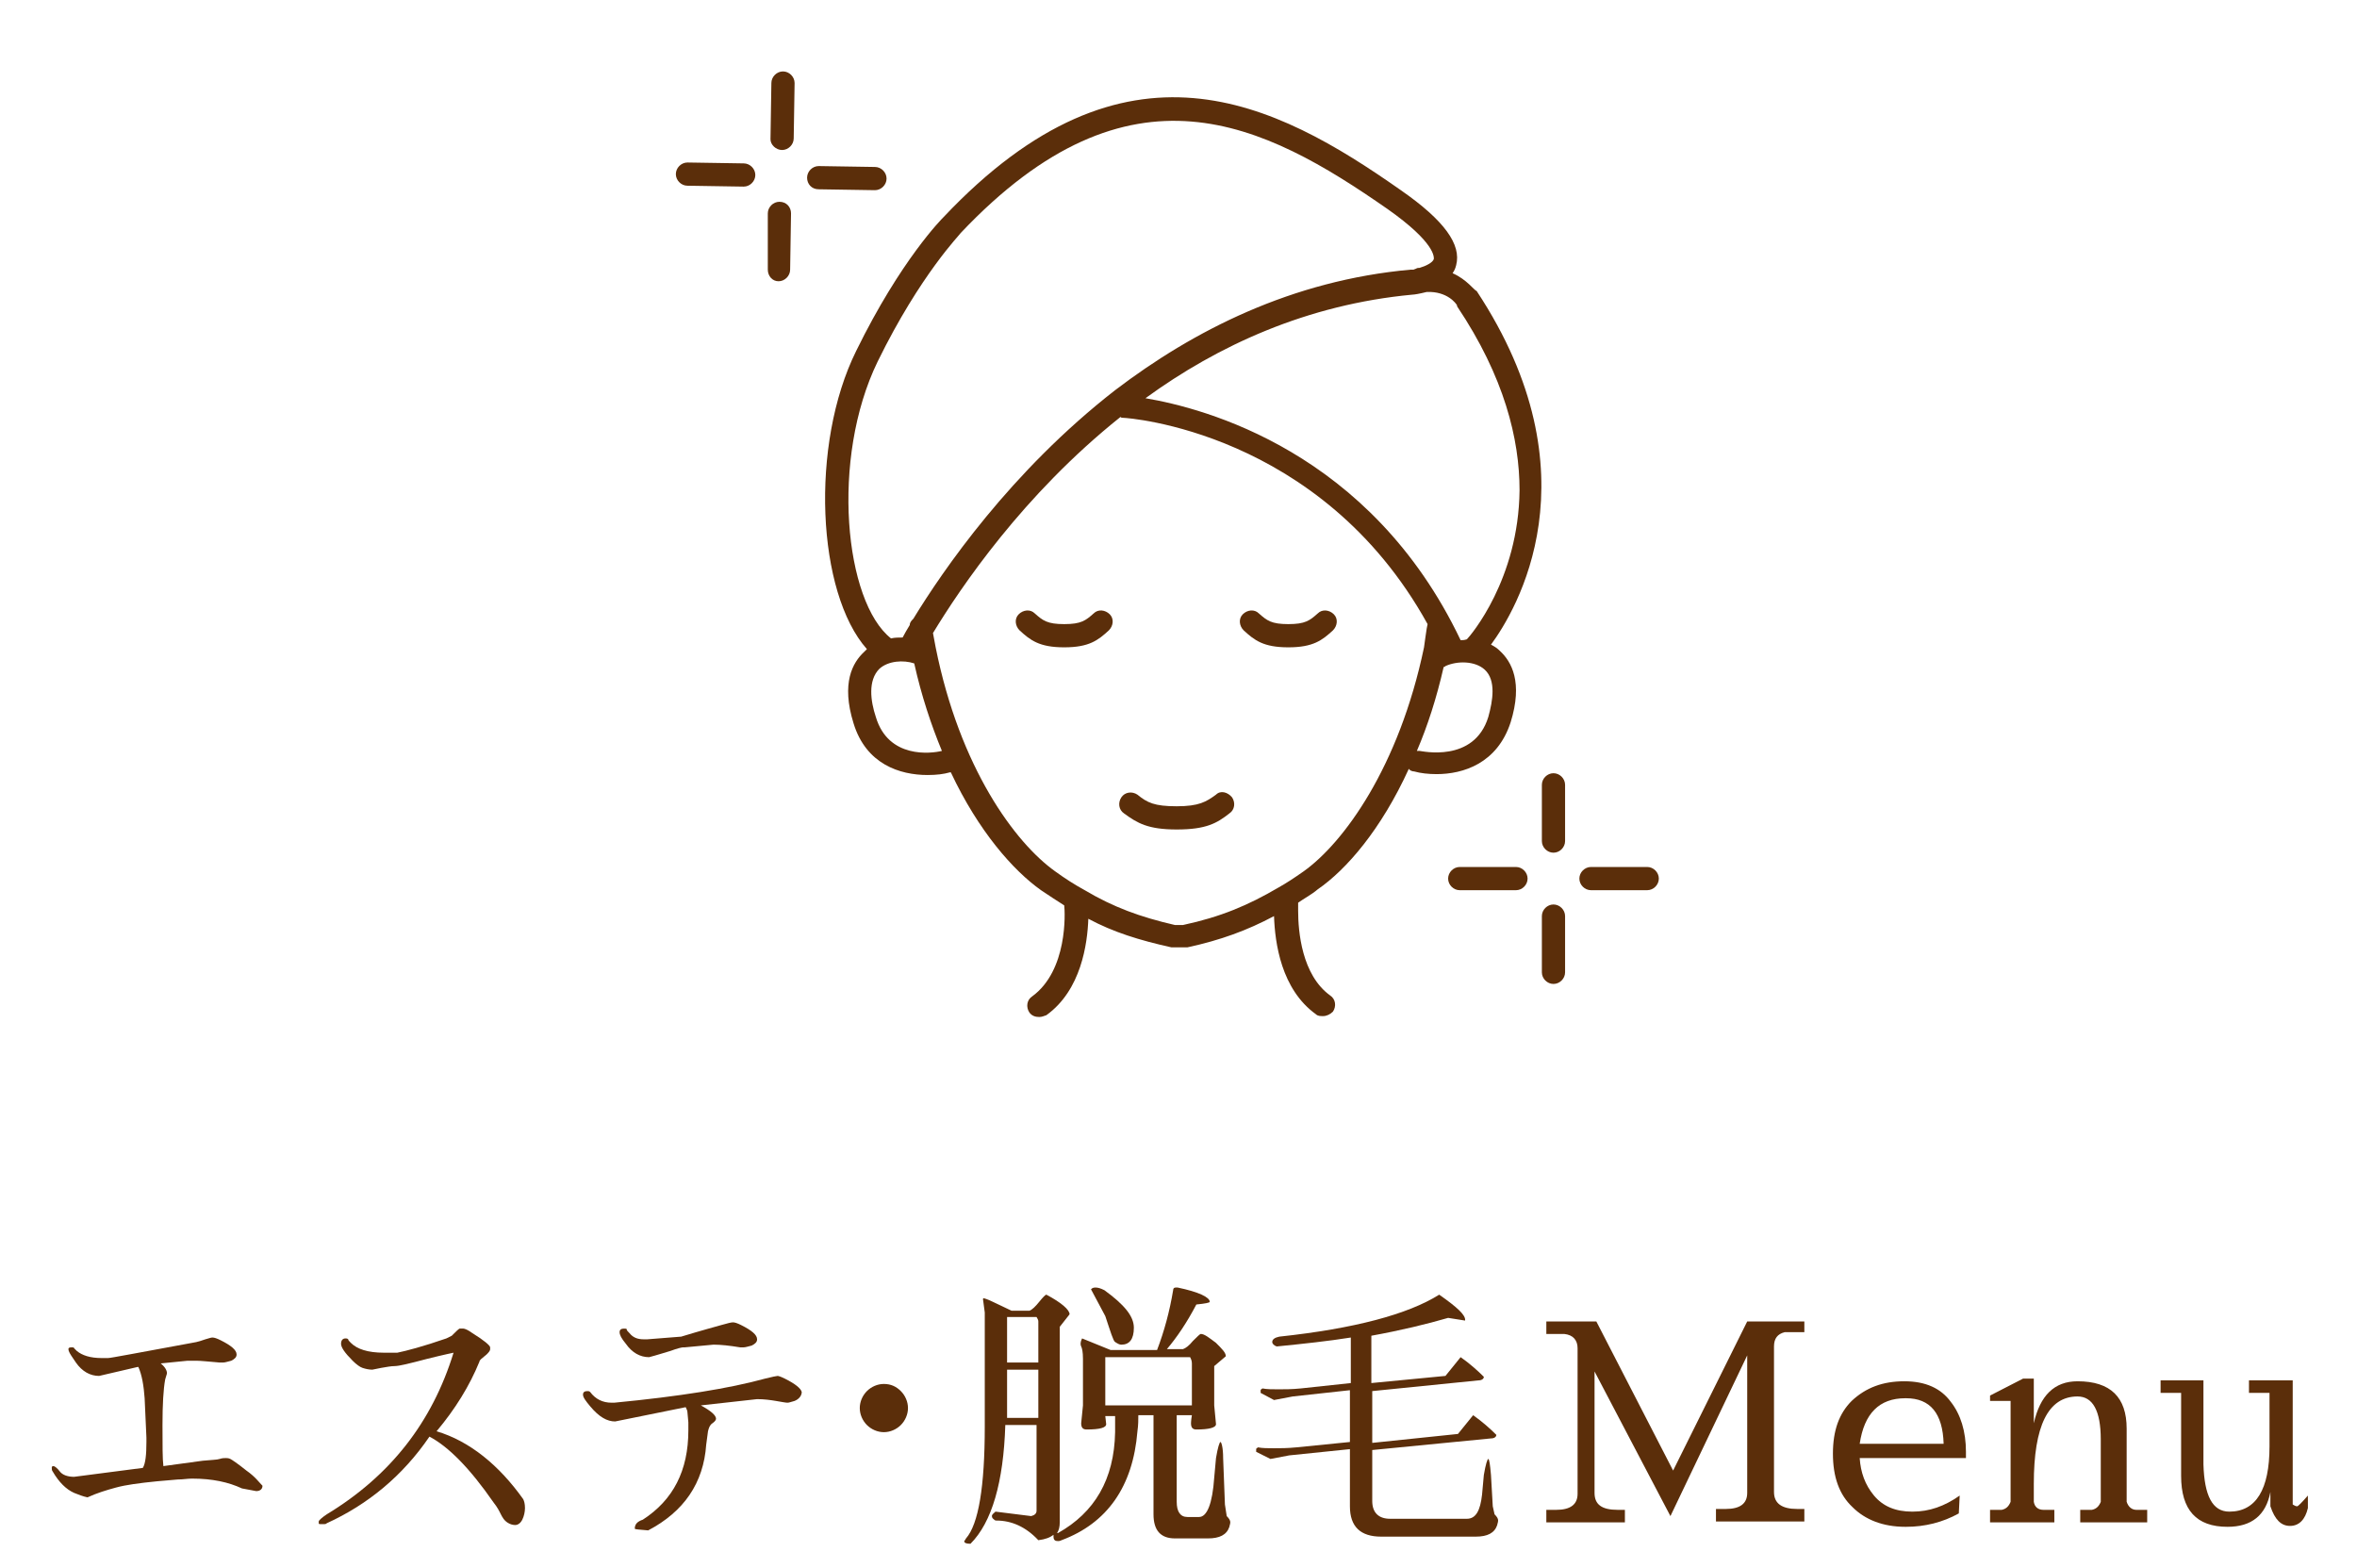 <?xml version="1.0" encoding="utf-8"?>
<!-- Generator: Adobe Illustrator 25.3.1, SVG Export Plug-In . SVG Version: 6.00 Build 0)  -->
<svg version="1.1" id="レイヤー_1" xmlns="http://www.w3.org/2000/svg" xmlns:xlink="http://www.w3.org/1999/xlink" x="0px"
	 y="0px" width="264px" height="175.6px" viewBox="0 0 264 175.6" style="enable-background:new 0 0 264 175.6;"
	 xml:space="preserve">
<style type="text/css">
	.st0{fill:#5B2E0A;}
</style>
<g>
	<path class="st0" d="M178.2,99.7h6.3c0.7,0,1.3-0.6,1.3-1.3c0-0.7-0.6-1.3-1.3-1.3h-6.3c-0.7,0-1.3,0.6-1.3,1.3
		C176.9,99.1,177.5,99.7,178.2,99.7z"/>
	<path class="st0" d="M175.3,108.9v-6.3c0-0.7-0.6-1.3-1.3-1.3c-0.7,0-1.3,0.6-1.3,1.3v6.3c0,0.7,0.6,1.3,1.3,1.3
		C174.7,110.2,175.3,109.6,175.3,108.9z"/>
	<path class="st0" d="M174,95.5c0.7,0,1.3-0.6,1.3-1.3v-6.3c0-0.7-0.6-1.3-1.3-1.3c-0.7,0-1.3,0.6-1.3,1.3v6.3
		C172.7,94.9,173.3,95.5,174,95.5z"/>
	<path class="st0" d="M169.8,97.1h-6.3c-0.7,0-1.3,0.6-1.3,1.3c0,0.7,0.6,1.3,1.3,1.3h6.3c0.7,0,1.3-0.6,1.3-1.3
		C171.1,97.7,170.5,97.1,169.8,97.1z"/>
	<path class="st0" d="M147.6,68.7c-0.9,0.8-1.4,1.2-3.3,1.2c-1.9,0-2.4-0.4-3.3-1.2c-0.5-0.5-1.3-0.4-1.8,0.1
		c-0.5,0.5-0.4,1.3,0.1,1.8c1.2,1.1,2.2,1.9,5,1.9c2.8,0,3.8-0.8,5-1.9c0.5-0.5,0.6-1.3,0.1-1.8C148.9,68.3,148.1,68.2,147.6,68.7z"
		/>
	<path class="st0" d="M162.7,30.6c0.2-0.3,0.3-0.5,0.4-0.9c0.6-2.3-1.3-5-6.2-8.4c-14.1-9.9-30.8-18.6-51.2,3
		c-0.2,0.2-4.8,4.8-9.8,15c-5.2,10.5-4.4,27.1,1.2,33.4c-0.1,0.1-0.2,0.2-0.3,0.3c-1.3,1.2-2.6,3.5-1.2,8c1.4,4.6,5.2,5.8,8.3,5.8
		c1,0,1.8-0.1,2.5-0.3c0.1,0,0.1,0,0.1,0c3.1,6.6,7,11,10.1,13.2c0.9,0.6,1.8,1.2,2.6,1.7c0.1,0.8,0.4,7.3-3.6,10.2
		c-0.6,0.4-0.7,1.2-0.3,1.8c0.3,0.4,0.7,0.5,1.1,0.5c0.3,0,0.5-0.1,0.8-0.2c3.9-2.8,4.6-8,4.7-10.8c2.8,1.5,5.7,2.4,9.3,3.2
		c0.1,0,0.2,0,0.3,0h1.2c0.1,0,0.2,0,0.3,0c3.7-0.8,6.7-1.9,9.7-3.5c0.1,3,0.8,8.2,4.7,11c0.2,0.2,0.5,0.2,0.8,0.2
		c0.4,0,0.8-0.2,1.1-0.5c0.4-0.6,0.3-1.4-0.3-1.8c-3.2-2.3-3.6-7.2-3.6-9.5c0-0.4,0-0.7,0-0.9c0.7-0.5,1.5-0.9,2.2-1.5
		c3.2-2.2,7.1-6.7,10.2-13.5c0.1,0.2,0.4,0.3,0.6,0.3c0.7,0.2,1.6,0.3,2.5,0.3c3,0,6.8-1.2,8.3-5.8c1.4-4.5,0.1-6.8-1.2-8
		c-0.3-0.3-0.6-0.5-1-0.7c2.8-3.8,12-19-1.6-39.6C165.1,32.5,164.3,31.3,162.7,30.6z M98.3,40.5c4.8-9.8,9.3-14.3,9.3-14.4
		c19-20.1,34-12.3,47.8-2.7c5.4,3.8,5.2,5.4,5.2,5.6c-0.1,0.4-0.9,0.8-1.6,1c-0.1,0-0.3,0-0.4,0.1c-0.1,0-0.2,0.1-0.3,0.1
		c-0.1,0-0.2,0-0.3,0c-13.3,1.2-24.3,6.8-33.1,13.5c-11.7,9.1-19.3,20.2-22.6,25.6c0,0,0,0,0,0c-0.2,0.2-0.4,0.4-0.4,0.7
		c-0.3,0.5-0.6,1-0.8,1.4c-0.4,0-0.9,0-1.3,0.1C94.6,67.4,93,51.4,98.3,40.5z M98.1,80.3c-0.6-1.8-0.9-4.1,0.4-5.4
		c1-0.9,2.7-1,3.9-0.6c0.8,3.6,1.9,6.9,3.1,9.8C104.3,84.4,99.5,85,98.1,80.3z M146,97.6c-1,0.7-1.9,1.3-2.8,1.8
		c-3.4,2-6.5,3.3-10.7,4.2h-0.9c-3.9-0.9-6.9-2-10.1-3.9c-1.1-0.6-2.2-1.3-3.3-2.1c-4.5-3.2-10.7-11.6-13.4-25.1
		c-0.1-0.5-0.2-1.1-0.3-1.6c3.1-5.1,10.1-15.5,21-24.2c0.1,0.1,0.2,0.1,0.4,0.1c0.2,0,22,1.4,34,23.1l-0.1,0.5
		c-0.1,0.7-0.2,1.3-0.3,2.1C156.7,85.9,150.5,94.4,146,97.6z M166.7,80.3c-1.6,5.2-7.5,3.8-7.7,3.8c-0.1,0-0.2,0-0.3,0
		c1.2-2.8,2.2-5.9,3-9.4c0.1,0,0.1,0,0.2-0.1c1.3-0.6,3.3-0.6,4.4,0.4C167.6,76.2,167.2,78.5,166.7,80.3z M164.3,71.6
		C164.3,71.6,164.3,71.6,164.3,71.6c-0.3,0.1-0.5,0.1-0.7,0.1c-10.1-21.2-28.8-26-35.3-27.1c8.1-5.9,18.1-10.5,29.9-11.6
		c0.2,0,0.8-0.1,1.6-0.3c2.3-0.1,3.3,1.3,3.4,1.5c0,0,0,0,0,0.1c5.3,7.9,7,14.9,7,20.6C170.1,64.9,164.7,71.2,164.3,71.6z"/>
	<path class="st0" d="M136.2,89c-1.1,0.8-1.9,1.3-4.4,1.3c-2.5,0-3.3-0.4-4.4-1.3c-0.6-0.4-1.4-0.3-1.8,0.3
		c-0.4,0.6-0.3,1.4,0.3,1.8c1.5,1.1,2.7,1.8,5.9,1.8c3.3,0,4.5-0.7,5.9-1.8c0.6-0.4,0.7-1.2,0.3-1.8C137.5,88.7,136.7,88.5,136.2,89
		z"/>
	<path class="st0" d="M122.5,68.7c-0.9,0.8-1.4,1.2-3.3,1.2c-1.9,0-2.4-0.4-3.3-1.2c-0.5-0.5-1.3-0.4-1.8,0.1
		c-0.5,0.5-0.4,1.3,0.1,1.8c1.2,1.1,2.2,1.9,5,1.9c2.8,0,3.8-0.8,5-1.9c0.5-0.5,0.6-1.3,0.1-1.8C123.8,68.3,123,68.2,122.5,68.7z"/>
	<path class="st0" d="M98,21.3c0.7,0,1.3-0.6,1.3-1.3c0-0.7-0.6-1.3-1.3-1.3l-6.3-0.1c-0.7,0-1.3,0.6-1.3,1.3c0,0.7,0.5,1.3,1.3,1.3
		L98,21.3C98,21.3,98,21.3,98,21.3z"/>
	<path class="st0" d="M87.6,16.8C87.6,16.8,87.6,16.8,87.6,16.8c0.7,0,1.3-0.6,1.3-1.3L89,9.3c0-0.7-0.6-1.3-1.3-1.3c0,0,0,0,0,0
		c-0.7,0-1.3,0.6-1.3,1.3l-0.1,6.3C86.3,16.2,86.9,16.8,87.6,16.8z"/>
	<path class="st0" d="M87.2,31.5C87.2,31.5,87.3,31.5,87.2,31.5c0.7,0,1.3-0.6,1.3-1.3l0.1-6.3c0-0.7-0.5-1.3-1.3-1.3c0,0,0,0,0,0
		c-0.7,0-1.3,0.6-1.3,1.3L86,30.2C86,30.9,86.5,31.5,87.2,31.5z"/>
	<path class="st0" d="M77,20.8l6.3,0.1c0,0,0,0,0,0c0.7,0,1.3-0.6,1.3-1.3c0-0.7-0.6-1.3-1.3-1.3L77,18.2c-0.7,0-1.3,0.6-1.3,1.3
		C75.7,20.2,76.3,20.8,77,20.8z"/>
	<path class="st0" d="M27.6,164.7c-1-0.8-1.6-1.2-1.8-1.3c-0.2-0.1-0.4-0.1-0.5-0.1c-0.2,0-0.4,0-0.7,0.1c-0.3,0.1-0.9,0.1-1.9,0.2
		l-4.4,0.6c-0.1-0.8-0.1-2.3-0.1-4.6c0-2.3,0.1-4,0.3-5.1c0.1-0.4,0.2-0.6,0.2-0.7c0-0.3-0.2-0.7-0.7-1.1l3-0.3c0.2,0,0.5,0,1,0
		c0.5,0,1.4,0.1,2.6,0.2H25c0.2,0,0.5-0.1,0.9-0.2c0.4-0.2,0.6-0.4,0.6-0.7c0-0.5-0.6-1-1.8-1.6c-0.4-0.2-0.7-0.3-0.9-0.3
		c-0.2,0-0.4,0.1-0.8,0.2c-0.3,0.1-0.8,0.3-1.5,0.4c-6,1.1-9.1,1.7-9.4,1.7s-0.5,0-0.7,0c-1.3,0-2.2-0.3-2.8-0.8
		c-0.2-0.2-0.3-0.3-0.3-0.3c0-0.1-0.1-0.1-0.3-0.1c-0.3,0-0.4,0.1-0.3,0.4c0.1,0.3,0.4,0.7,0.8,1.3c0.7,1,1.6,1.5,2.6,1.5l4.3-1h0.1
		c0.4,0.9,0.6,2.1,0.7,3.5l0.2,4.4v0.5c0,1.4-0.1,2.4-0.4,2.9l-7.7,1h0c-0.7,0-1.3-0.2-1.6-0.6c-0.3-0.4-0.6-0.6-0.7-0.6
		c-0.2,0-0.2,0.1-0.2,0.2c0,0.1,0,0.3,0.1,0.4c0.7,1.2,1.5,2,2.4,2.4c0.5,0.2,1,0.4,1.5,0.5c1.1-0.5,2.1-0.8,3.2-1.1
		s2.6-0.5,4.6-0.7l2.3-0.2c0.6,0,1.1-0.1,1.6-0.1c2.3,0,4.1,0.4,5.6,1.1l1.6,0.3c0.4,0,0.7-0.2,0.7-0.6
		C29,166,28.6,165.4,27.6,164.7z"/>
	<path class="st0" d="M48.9,160.3c2.1-2.5,3.7-5.1,4.8-7.8c0-0.1,0.1-0.2,0.2-0.3l0.6-0.5c0.2-0.2,0.4-0.4,0.4-0.6v-0.2
		c0-0.2-0.7-0.8-2-1.6l-0.3-0.2c-0.3-0.2-0.6-0.3-0.7-0.3s-0.3,0-0.4,0c-0.1,0-0.4,0.3-0.9,0.8l-0.6,0.3c-2.6,0.9-4.5,1.4-5.5,1.6
		c-0.1,0-0.6,0-1.5,0c-1.8,0-3-0.4-3.7-1.1c-0.2-0.2-0.3-0.3-0.3-0.4c-0.1-0.1-0.2-0.1-0.3-0.1h0c-0.3,0-0.5,0.2-0.5,0.6
		c0,0.4,0.4,1,1.3,1.9c0.4,0.4,0.8,0.7,1.1,0.8c0.3,0.1,0.7,0.2,1.1,0.2h0l1-0.2c0.6-0.1,1.1-0.2,1.5-0.2c0.5,0,1.7-0.3,3.6-0.8
		c2-0.5,3-0.7,3-0.7c-2.4,7.8-7.1,13.8-14.2,18.1c-0.6,0.4-0.9,0.7-0.9,0.8c0,0.1,0,0.1,0,0.2c0,0.1,0.1,0.1,0.2,0.1
		c0.1,0,0.3,0,0.4,0c0.1,0,0.2,0,0.3-0.1c4.6-2.1,8.5-5.3,11.5-9.7c2.1,1.1,4.5,3.5,7.2,7.4c0.4,0.5,0.6,0.9,0.8,1.3
		c0.2,0.4,0.4,0.7,0.7,0.9c0.3,0.2,0.6,0.3,0.9,0.3c0.3,0,0.6-0.2,0.8-0.6c0.2-0.4,0.3-0.9,0.3-1.3v0c0-0.5-0.1-0.8-0.2-1
		C55.9,164.1,52.6,161.4,48.9,160.3z"/>
	<path class="st0" d="M87.9,154.4c-0.4-0.2-0.7-0.3-0.8-0.3c-0.1,0-0.6,0.1-1.4,0.3c-4,1.1-9.6,2-16.9,2.7c-0.1,0-0.2,0-0.3,0
		c-1,0-1.8-0.4-2.4-1.2c-0.1-0.1-0.2-0.1-0.3-0.1c-0.3,0-0.5,0.1-0.5,0.4c0,0.3,0.3,0.7,0.8,1.3c1,1.2,1.9,1.7,2.8,1.7l7.9-1.6
		c0.1,0.2,0.2,0.4,0.2,0.6l0.1,1.1c0,0.3,0,0.6,0,0.9c0,4.5-1.7,7.8-5.1,10c-0.6,0.2-0.9,0.5-0.9,1c0,0.1,0.5,0.1,1.5,0.2
		c4-2.1,6.2-5.3,6.5-9.6l0.2-1.5c0.1-0.4,0.2-0.7,0.5-0.9c0.3-0.2,0.4-0.4,0.4-0.5c0-0.4-0.6-0.9-1.7-1.5l6.3-0.7
		c0.8,0,1.5,0.1,2.1,0.2c0.6,0.1,1.1,0.2,1.3,0.2c0.2,0,0.4-0.1,0.8-0.2c0.5-0.2,0.8-0.6,0.8-1C89.7,155.5,89.1,155,87.9,154.4z"/>
	<path class="st0" d="M72.7,152c0.8-0.2,1.7-0.5,2.4-0.7c0.8-0.3,1.3-0.4,1.4-0.4h0.2l3.2-0.3H80c0.7,0,1.7,0.1,2.9,0.3h0.4
		c0.2,0,0.5-0.1,0.9-0.2c0.4-0.2,0.6-0.4,0.6-0.7c0-0.5-0.6-1-1.8-1.6c-0.4-0.2-0.7-0.3-0.9-0.3c-0.2,0-0.6,0.1-1.3,0.3
		c-0.7,0.2-2.2,0.6-4.5,1.3l-3.8,0.3c-0.2,0-0.4,0-0.4,0c-0.7,0-1.2-0.2-1.6-0.7c-0.2-0.2-0.3-0.3-0.3-0.4s-0.1-0.1-0.3-0.1
		c-0.3,0-0.5,0.1-0.5,0.4c0,0.3,0.2,0.7,0.7,1.3C70.8,151.5,71.7,152,72.7,152z"/>
	<path class="st0" d="M99,155c-0.7,0-1.4,0.3-1.9,0.8c-0.5,0.5-0.8,1.2-0.8,1.9c0,0.7,0.3,1.4,0.8,1.9c0.5,0.5,1.2,0.8,1.9,0.8
		c0.7,0,1.4-0.3,1.9-0.8c0.5-0.5,0.8-1.2,0.8-1.9c0-0.7-0.3-1.4-0.8-1.9C100.4,155.3,99.8,155,99,155z"/>
	<path class="st0" d="M137.2,168.5l-0.2-5.2c0-1.2-0.2-1.8-0.3-1.8c-0.1,0-0.3,0.6-0.5,1.8l-0.2,2.2c-0.2,2.9-0.8,4.4-1.7,4.4H133
		c-0.8,0-1.2-0.6-1.2-1.7v-9.7h1.7c-0.1,0.6-0.1,0.9-0.1,0.9c0,0.5,0.2,0.7,0.6,0.7c1.4,0,2.2-0.2,2.2-0.6l-0.2-2.1V153l1.3-1.1
		c0-0.4-0.4-0.8-1.1-1.5c-0.8-0.6-1.3-1-1.7-1c-0.1,0-0.4,0.3-0.9,0.8c-0.4,0.5-0.8,0.8-1.1,0.9h-1.8c1.1-1.3,2.2-2.9,3.3-5
		c1-0.1,1.5-0.2,1.5-0.3c0-0.5-1.2-1.1-3.6-1.6c-0.1,0-0.2,0-0.2,0c-0.2,0-0.3,0.1-0.3,0.3c-0.4,2.4-1,4.6-1.8,6.7h-5.2l-3.2-1.3
		c-0.2,0.4-0.2,0.7-0.1,0.9c0.1,0.2,0.2,0.6,0.2,1.4v5.2l-0.2,2c0,0.5,0.2,0.7,0.6,0.7c1.5,0,2.2-0.2,2.2-0.6l-0.1-0.9h1.1l0,1.8
		c-0.1,5.3-2.3,9-6.4,11.3c0,0,0,0-0.1,0c0.2-0.3,0.3-0.7,0.3-1.2v-21.9l1.1-1.4c0-0.5-0.9-1.3-2.6-2.2h0c-0.1,0-0.4,0.3-0.8,0.8
		c-0.4,0.5-0.8,0.9-1.1,1h-2c-0.8-0.4-1.5-0.7-2.1-1c-0.6-0.3-1-0.4-1-0.4s-0.1,0-0.1,0.1l0.2,1.5v12.8c0,6.7-0.7,10.9-2.1,12.5
		c-0.1,0.2-0.2,0.3-0.2,0.3c0,0.2,0.2,0.3,0.7,0.3c2.4-2.4,3.7-6.9,3.9-13.3h3.5v9.6c0,0.3-0.2,0.5-0.6,0.6l-4-0.5
		c-0.2,0.2-0.4,0.3-0.4,0.5c0,0.2,0.1,0.3,0.4,0.5c0,0,0,0,0.1,0c1.7,0,3.3,0.7,4.7,2.2c0.8-0.1,1.3-0.3,1.7-0.6c0,0.1,0,0.1,0,0.2
		c0,0.4,0.2,0.5,0.5,0.5c0.1,0,0.2,0,0.4-0.1c5.1-1.9,8-6,8.5-12.2c0.1-0.7,0.1-1.3,0.1-1.8h1.7v11.1c0,1.8,0.8,2.7,2.4,2.7h3.7
		c1.3,0,2.1-0.4,2.4-1.3c0-0.1,0.1-0.3,0.1-0.5s-0.1-0.4-0.4-0.7L137.2,168.5z M116.3,158.8h-3.5v-5.4h3.5V158.8z M116.3,152.6h-3.5
		v-4.8c0-0.2,0-0.3,0-0.3h3.3c0.1,0.2,0.2,0.3,0.2,0.5V152.6z M123.8,157.5v-5.1c0,0,0-0.1,0-0.4h9.5c0.1,0.2,0.2,0.4,0.2,0.7v4.7
		H123.8z"/>
	<path class="st0" d="M125.6,150.6c0.9,0,1.4-0.6,1.4-1.9s-1.1-2.6-3.3-4.2c-0.4-0.2-0.7-0.3-1-0.3s-0.4,0.1-0.5,0.2l1.6,3
		c0.6,1.8,0.9,2.8,1.1,2.9C125.2,150.5,125.4,150.6,125.6,150.6z"/>
	<path class="st0" d="M167.2,168.7l-0.2-3.5c-0.1-1.2-0.2-1.8-0.3-1.8c-0.1,0-0.3,0.6-0.5,1.8l-0.2,2.2c-0.2,1.8-0.7,2.7-1.7,2.7
		h-8.6c-1.3,0-2-0.7-2-2v-5.7l13.3-1.3c0.4,0,0.6-0.2,0.6-0.4c-0.7-0.7-1.6-1.5-2.6-2.2l-1.7,2.1l-9.6,1v-5.8l11.9-1.2
		c0.4,0,0.6-0.2,0.6-0.4c-0.7-0.7-1.6-1.5-2.6-2.2l-1.7,2.1l-8.3,0.8v-5.3c3.3-0.6,6.2-1.3,8.6-2l1.9,0.3c0.1-0.6-0.9-1.5-2.9-2.9
		c-3.5,2.2-9.5,3.8-17.9,4.7c-0.5,0.1-0.8,0.3-0.8,0.6c0,0.2,0.2,0.4,0.5,0.5c3-0.3,5.8-0.6,8.3-1v5.1l-5.6,0.6
		c-1,0.1-1.8,0.1-2.5,0.1s-1.3,0-1.8-0.1c-0.1,0.1-0.2,0.1-0.2,0.2s0,0.2,0,0.3l1.5,0.8l2.1-0.4l6.4-0.7v5.8l-6,0.6
		c-1,0.1-1.8,0.1-2.5,0.1s-1.3,0-1.8-0.1c-0.1,0.1-0.2,0.1-0.2,0.2c0,0.1,0,0.2,0,0.3l1.6,0.8l2.1-0.4l6.8-0.7v6.4
		c0,2.3,1.2,3.4,3.5,3.4h10.6c1.3,0,2.1-0.4,2.4-1.3c0-0.1,0.1-0.3,0.1-0.5s-0.1-0.4-0.4-0.7L167.2,168.7z"/>
	<path class="st0" d="M187.4,164.7l-8.6-16.7h-5.6v1.4h2c1,0.1,1.5,0.7,1.5,1.6v16.3c0,1.2-0.8,1.8-2.4,1.8l-1.1,0v1.4h8.8v-1.4
		h-0.8c-1.8,0-2.6-0.6-2.6-1.9v-13.6l8.5,16.2l8.6-18v15.4c0,1.2-0.8,1.8-2.4,1.8l-1.1,0v1.4h9.9v-1.4h-0.8c-1.7,0-2.6-0.6-2.6-1.9
		v-16.3c0-0.9,0.4-1.4,1.2-1.6h2.2V148h-6.4L187.4,164.7z"/>
	<path class="st0" d="M213.3,154.7c-2.4,0-4.3,0.7-5.9,2.2c-1.4,1.4-2.1,3.3-2.1,5.9c0,2.6,0.7,4.6,2.2,6c1.4,1.4,3.4,2.2,5.9,2.2
		c0,0,0.1,0,0.1,0c2.1,0,4.1-0.5,5.9-1.5l0.1-2c-1.7,1.2-3.4,1.8-5.3,1.8c-1.9,0-3.3-0.6-4.3-1.8c-1-1.2-1.5-2.6-1.6-4.2h11.9v-0.7
		c0-2.3-0.6-4.2-1.7-5.6C217.4,155.5,215.7,154.7,213.3,154.7z M208.3,161.7c0.5-3.4,2.2-5.1,5.1-5.1h0.1c2.7,0,4.1,1.7,4.2,5.1
		H208.3z"/>
	<path class="st0" d="M238.2,168.2V160c0-3.5-1.8-5.3-5.5-5.3c-2.6,0-4.2,1.6-4.9,4.7v-5h-1.2l-3.7,1.9v0.6h2.3v11.3
		c-0.2,0.5-0.5,0.8-1,0.9l-1.3,0v1.4h7.2v-1.4h-1.2c-0.6,0-1-0.3-1.1-0.9v-2c0-6.5,1.6-9.8,4.9-9.8c1.7,0,2.6,1.6,2.6,4.8v7
		c-0.2,0.5-0.5,0.8-1,0.9l-1.3,0v1.4h7.5v-1.4h-1.2C238.8,169.1,238.4,168.8,238.2,168.2z"/>
	<path class="st0" d="M257.3,168.7c-0.2,0-0.3-0.1-0.5-0.2v-13.9h-4.9v1.4h2.3v6c0,4.8-1.5,7.3-4.5,7.3c-1.9,0-2.8-1.8-2.9-5.3v-9.4
		H242v1.4h2.3v9.3c0,3.8,1.7,5.7,5.2,5.7c2.7,0,4.3-1.3,4.8-3.9v1.6c0.5,1.5,1.2,2.2,2.2,2.2c1,0,1.7-0.7,2-2v-1.4
		C257.8,168.3,257.4,168.7,257.3,168.7z"/>
</g>
</svg>
